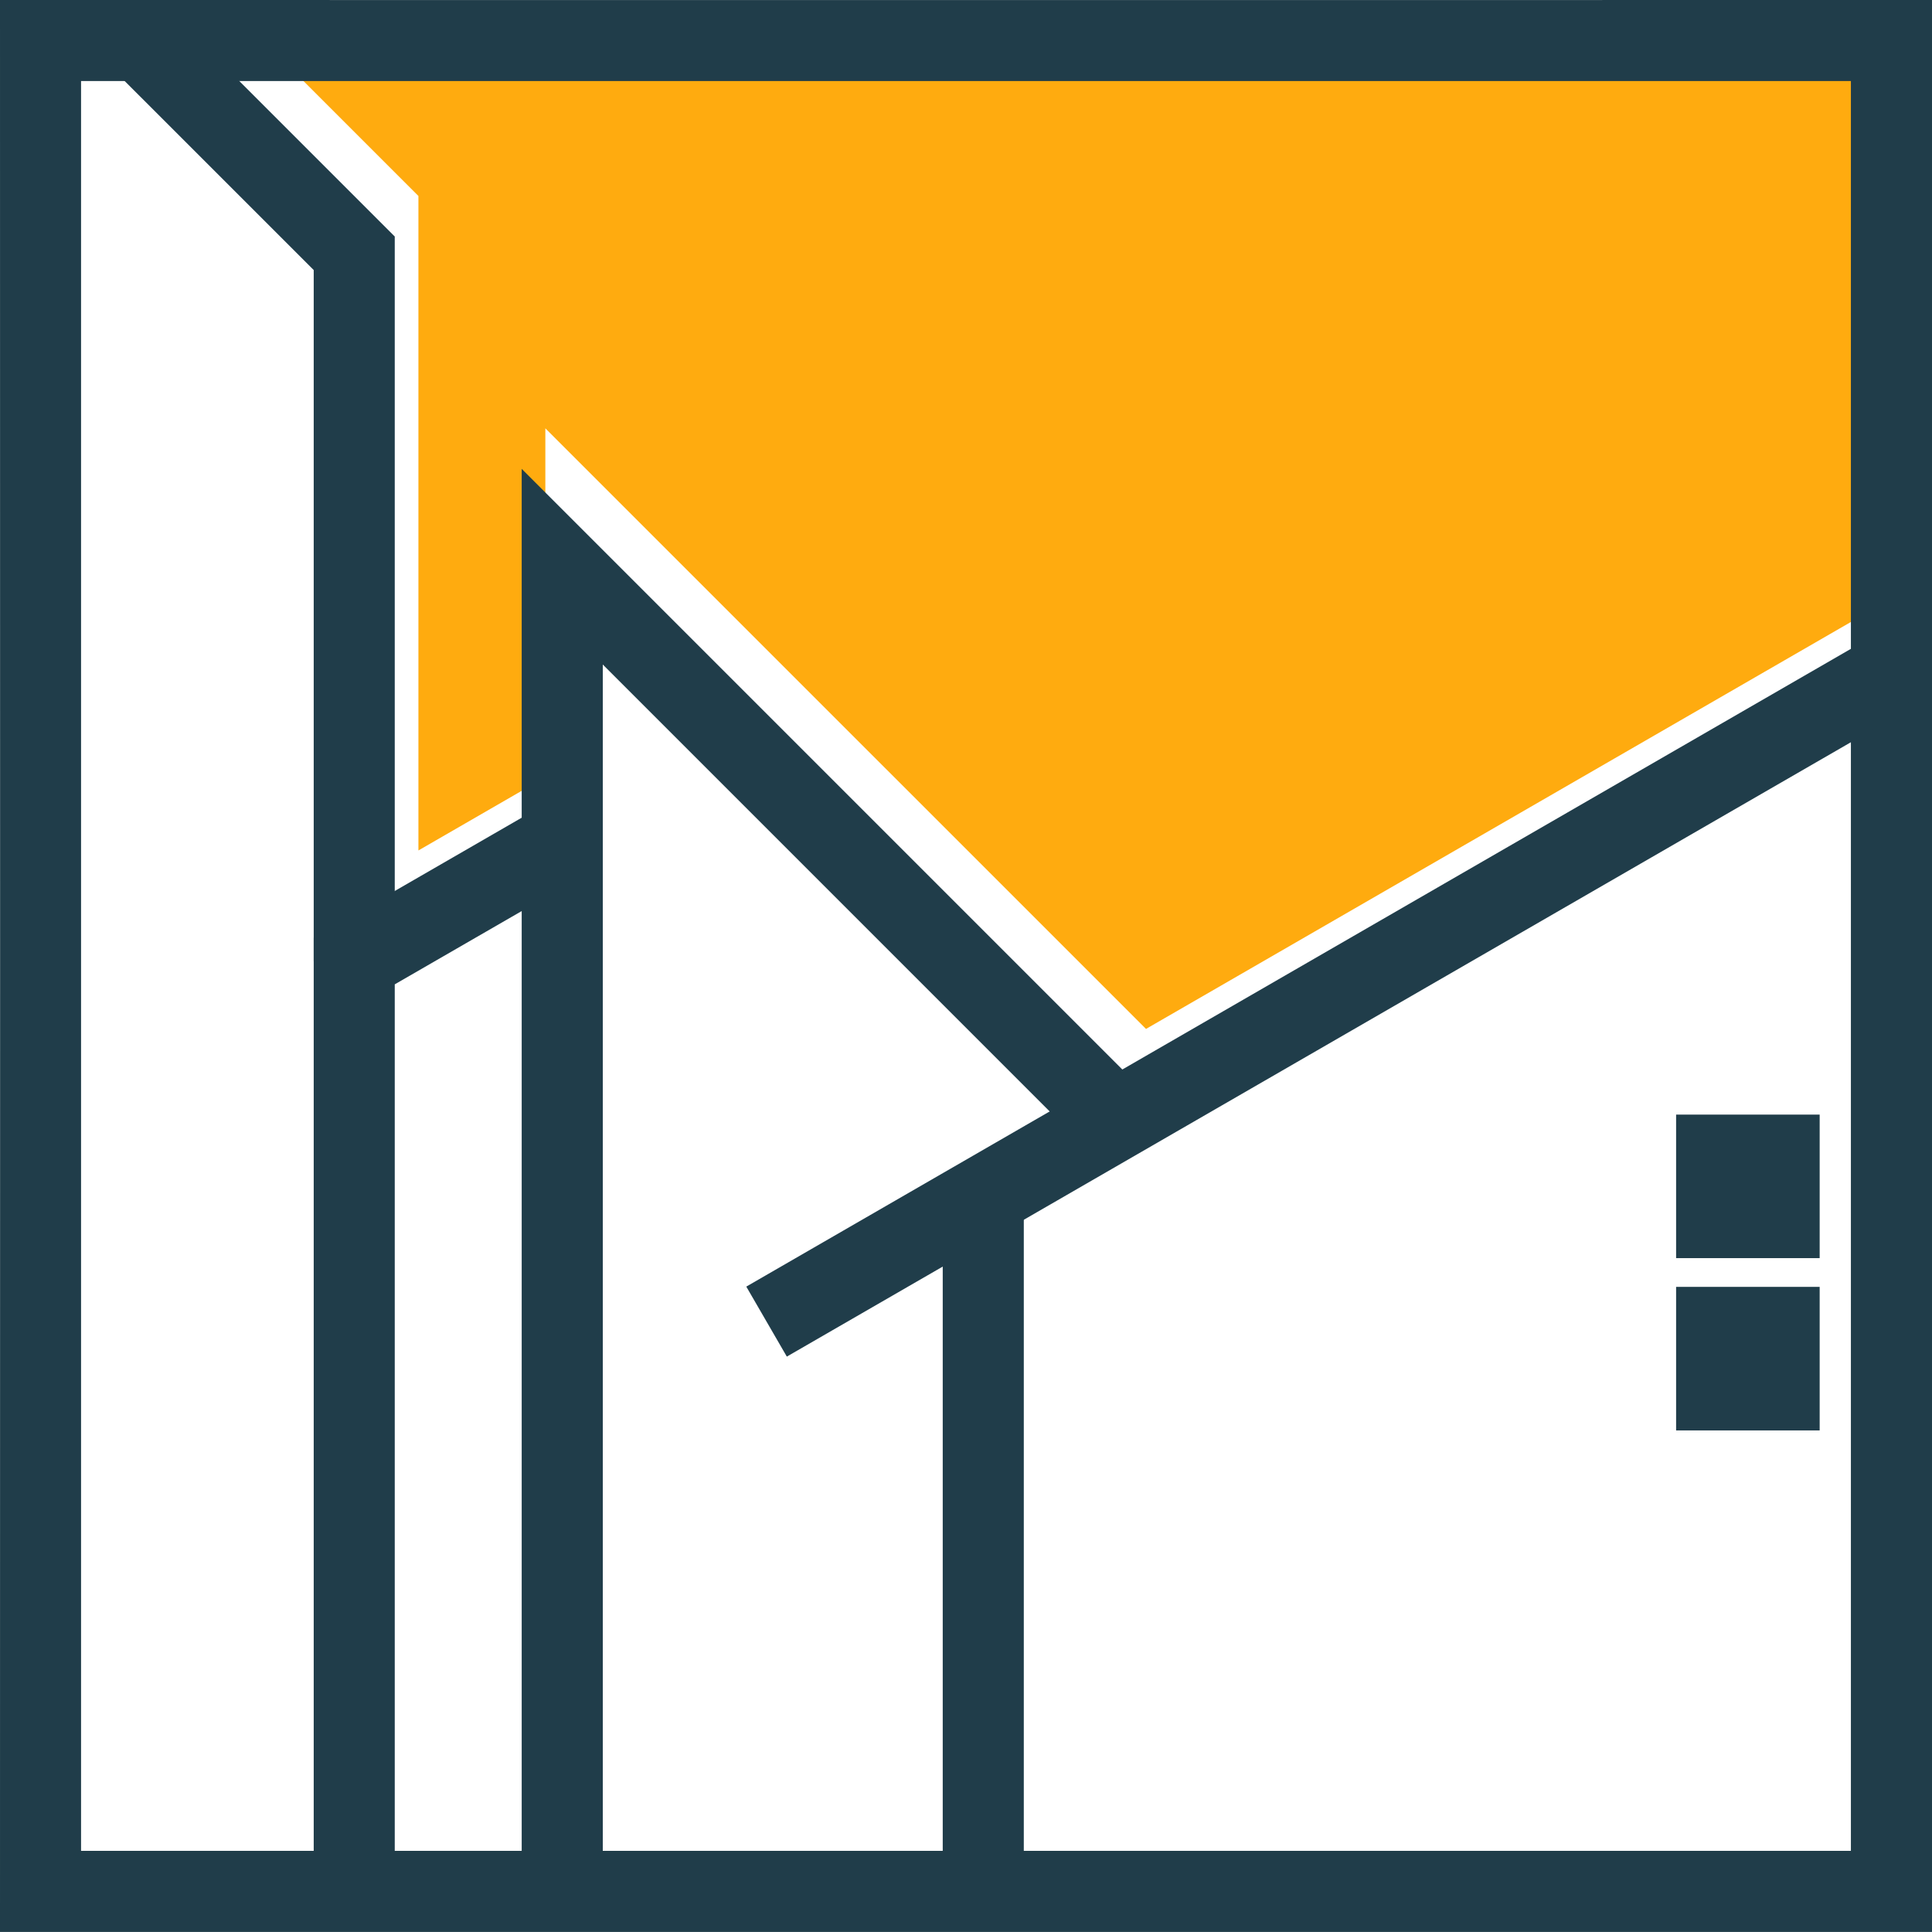 <?xml version="1.0" encoding="UTF-8"?> <svg xmlns="http://www.w3.org/2000/svg" xmlns:xlink="http://www.w3.org/1999/xlink" width="500" zoomAndPan="magnify" viewBox="0 0 375 375" height="500" preserveAspectRatio="xMidYMid meet" version="1.0"><rect x="-37.5" width="450" fill="#ffffff" y="-37.5" height="450" fill-opacity="1"></rect><rect x="-37.5" width="450" fill="#ffffff" y="-37.5" height="450" fill-opacity="1"></rect><path fill="#ffab0f" d="M 105.852 83.137 L 222.438 199.715 L 363.852 118.074 L 363.852 7.867 L 51.039 7.867 L 81.215 38.039 L 81.215 165.074 L 105.852 150.848 Z M 105.852 83.137 " fill-opacity="1" fill-rule="evenodd"></path><path fill="#203d4a" d="M 367.133 374.988 L 0 374.988 C 0.027 249.992 0.027 124.992 0 0 C 125 0.02 250 0.02 375 0 L 375 374.988 Z M 15.734 359.254 L 359.258 359.254 L 359.258 15.734 L 15.734 15.734 Z M 15.734 359.254 " fill-opacity="1" fill-rule="nonzero"></path><path fill="#203d4a" d="M 371.059 137.254 L 152.723 263.316 L 144.855 249.73 L 363.191 123.668 Z M 371.059 137.254 " fill-opacity="1" fill-rule="nonzero"></path><path fill="#203d4a" d="M 182.984 232.23 L 198.719 232.23 L 198.719 367.121 L 182.984 367.121 Z M 182.984 232.23 " fill-opacity="1" fill-rule="nonzero"></path><path fill="#203d4a" d="M 325.332 216.344 L 353.195 216.344 L 353.195 244.203 L 325.332 244.203 Z M 325.332 216.344 " fill-opacity="1" fill-rule="evenodd"></path><path fill="#203d4a" d="M 325.332 249.781 L 353.195 249.781 L 353.195 277.645 L 325.332 277.645 Z M 325.332 249.781 " fill-opacity="1" fill-rule="evenodd"></path><path fill="#203d4a" d="M 210.98 222.969 L 117 128.984 L 117 367.121 L 101.262 367.121 L 101.262 91.004 L 222.098 211.844 Z M 210.98 222.969 " fill-opacity="1" fill-rule="nonzero"></path><path fill="#203d4a" d="M 113.066 170.023 L 76.621 191.062 L 76.621 367.121 L 60.891 367.121 L 60.891 182.023 L 105.195 156.445 Z M 113.066 170.023 " fill-opacity="1" fill-rule="nonzero"></path><path fill="#203d4a" d="M 60.891 186.547 L 60.891 52.418 L 22.016 13.547 L 33.141 2.422 L 76.621 45.906 L 76.621 186.547 Z M 60.891 186.547 " fill-opacity="1" fill-rule="nonzero"></path></svg> 